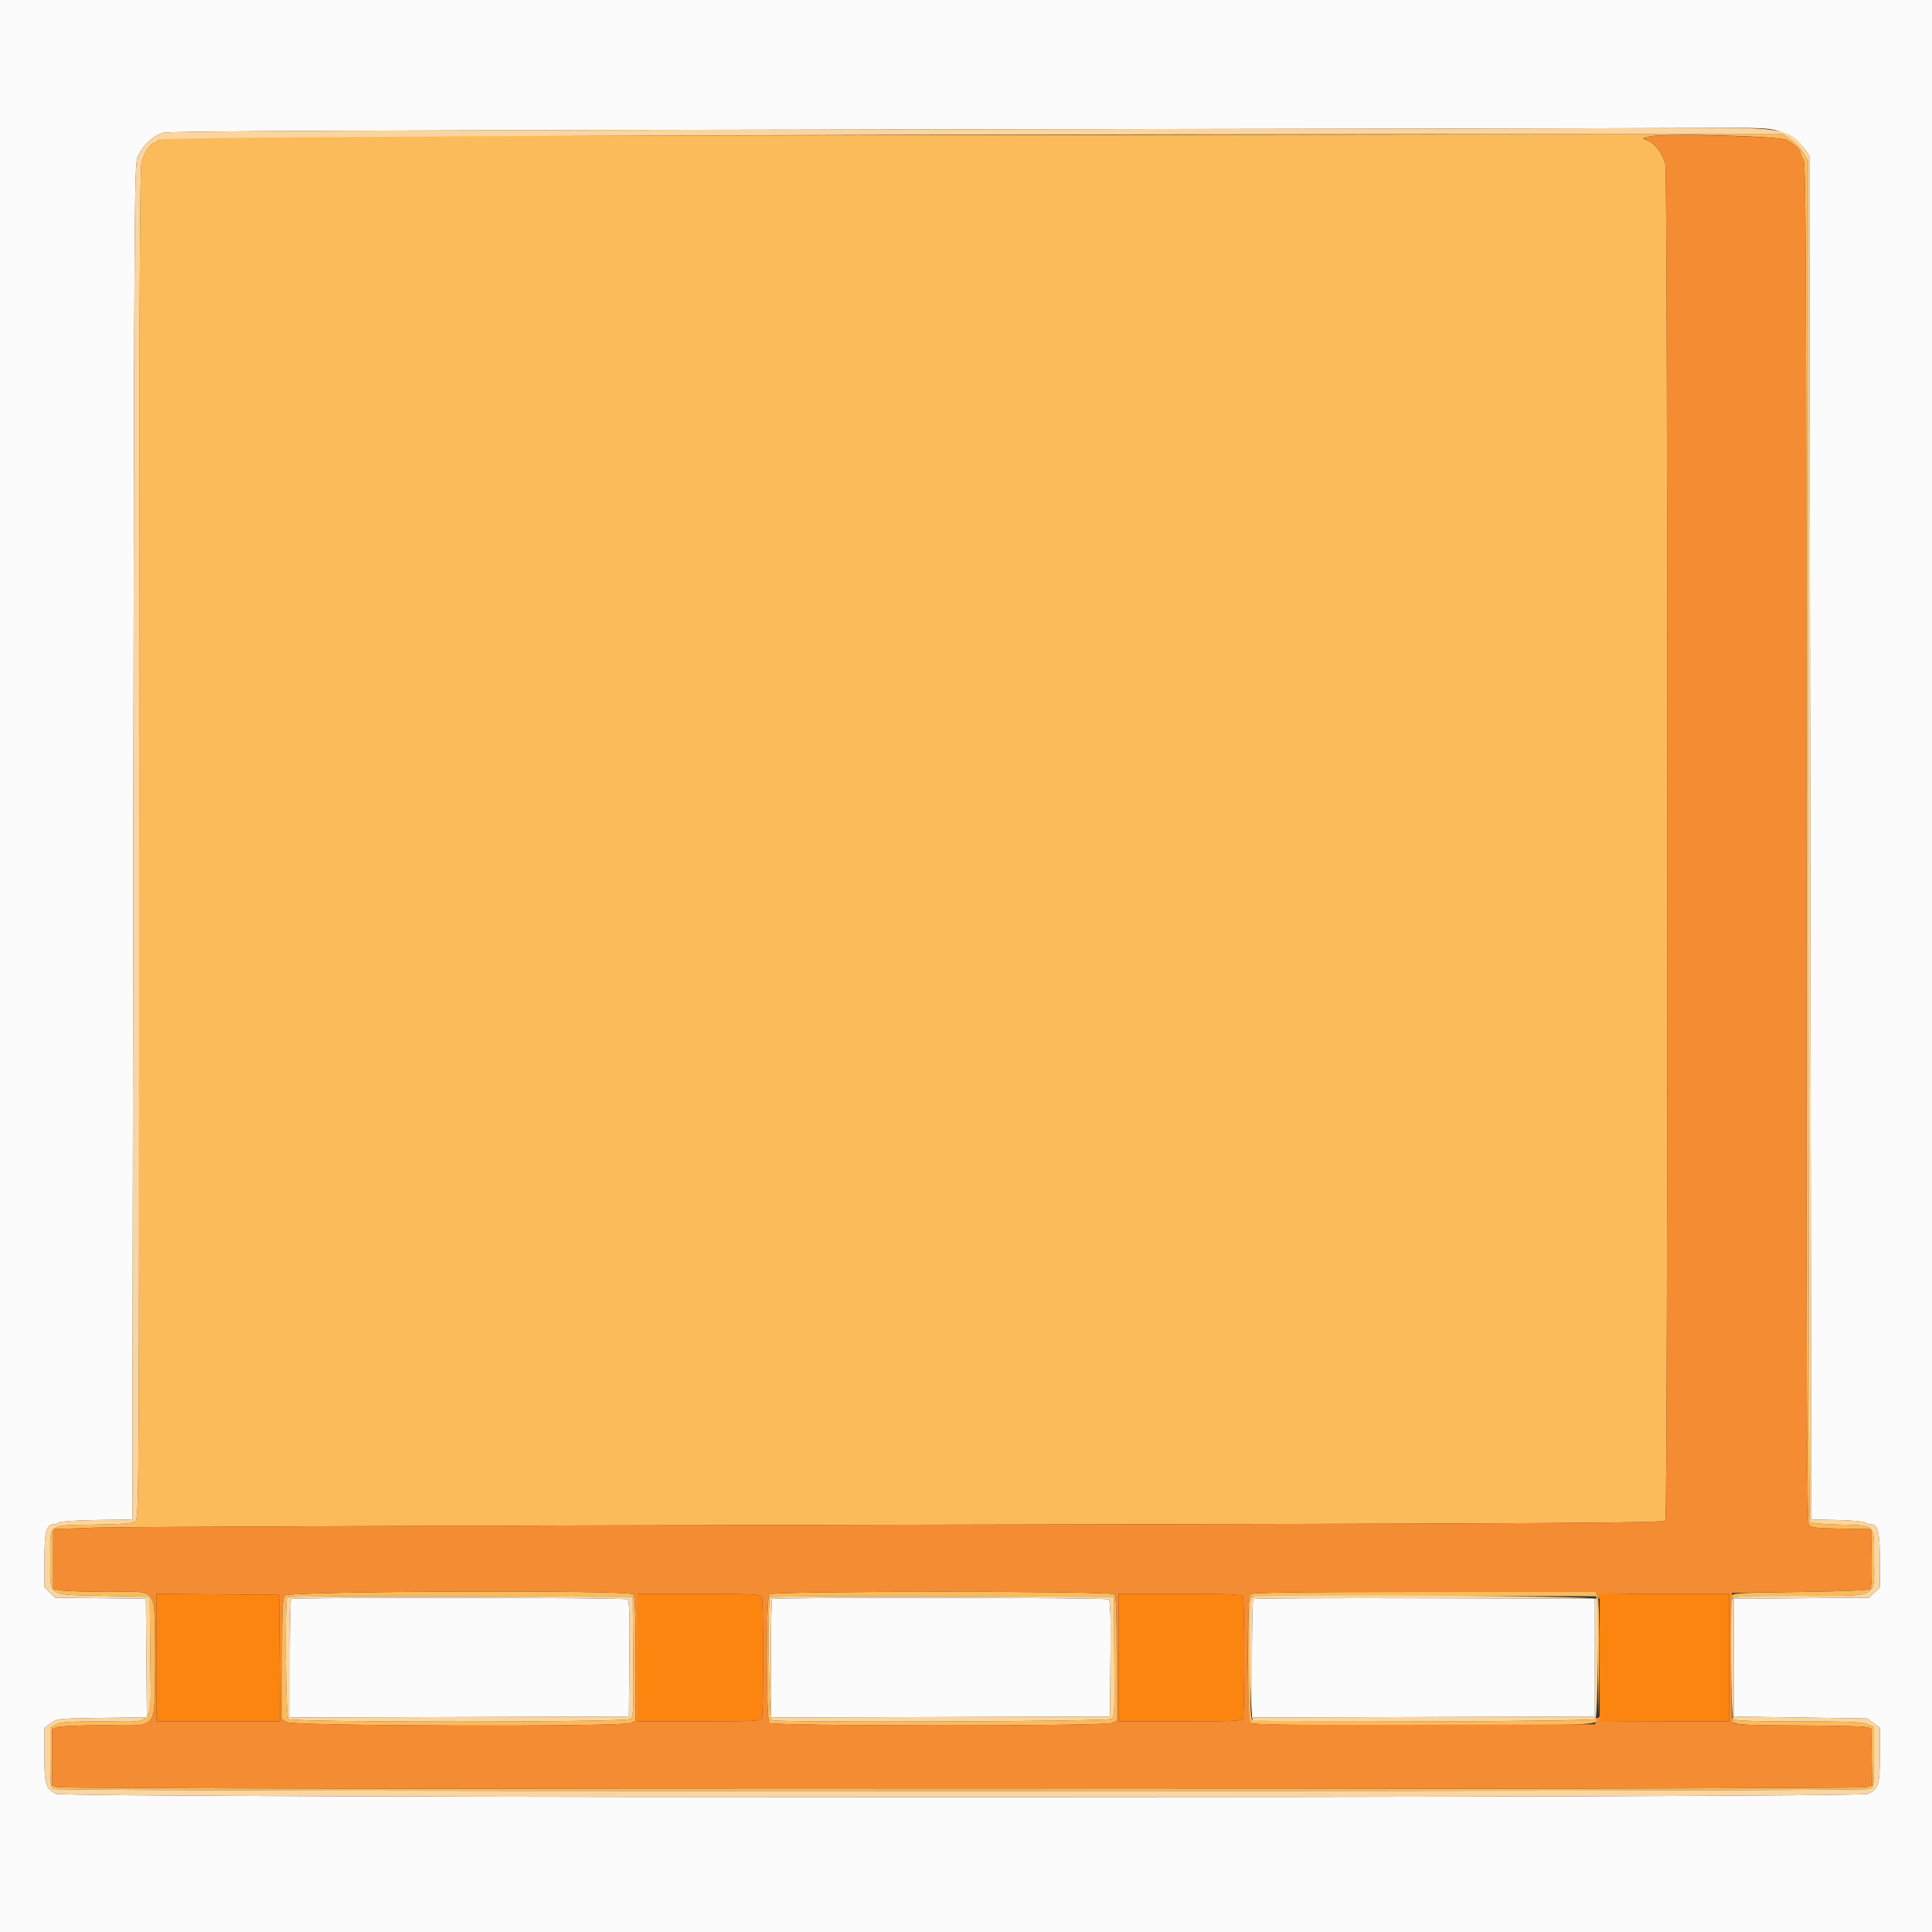 <svg xmlns="http://www.w3.org/2000/svg" xmlns:xlink="http://www.w3.org/1999/xlink" id="svg" width="400" height="400" viewBox="0, 0, 400,400"><rect x="0" y="0" width="400" height="400" fill="#333333" stroke="none"/><g id="svgg"><path id="path0" d="M185.942 27.990 C 41.666 28.189,33.643 28.237,32.910 28.900 C 32.485 29.285,31.997 29.600,31.826 29.600 C 31.187 29.600,29.783 31.818,29.308 33.578 C 28.922 35.004,28.814 65.727,28.808 174.838 C 28.800 307.125,28.764 314.308,28.100 314.903 C 27.527 315.417,25.981 315.555,19.561 315.665 C 9.636 315.836,10.400 315.242,10.400 322.787 C 10.400 330.771,9.484 330.145,21.541 330.400 L 31.000 330.600 31.106 343.000 C 31.236 358.079,32.464 356.400,21.304 356.400 C 14.428 356.400,12.530 356.519,11.580 357.010 L 10.400 357.621 10.400 363.796 C 10.400 369.493,10.460 370.004,11.174 370.386 C 12.258 370.966,386.142 370.966,387.226 370.386 C 387.940 370.004,388.000 369.492,388.000 363.766 L 388.000 357.559 386.613 356.980 C 385.499 356.514,382.681 356.400,372.293 356.400 C 362.767 356.400,359.234 356.274,358.880 355.920 C 358.613 355.653,358.400 355.618,358.400 355.840 C 358.400 357.096,359.423 357.200,372.180 357.247 C 379.231 357.273,385.540 357.410,386.200 357.551 L 387.400 357.807 387.511 363.709 L 387.621 369.612 386.585 370.006 C 385.165 370.545,13.245 370.549,11.826 370.010 L 10.800 369.620 10.800 363.800 L 10.800 357.980 11.826 357.590 C 12.390 357.376,16.766 357.200,21.551 357.200 C 33.218 357.200,32.000 358.826,32.000 343.246 C 32.000 327.971,33.153 329.607,22.369 329.577 C 17.876 329.564,13.480 329.426,12.600 329.270 L 11.000 328.986 11.000 322.793 L 11.000 316.600 19.800 316.283 C 24.640 316.108,99.662 315.838,186.515 315.683 C 326.242 315.433,344.473 315.331,344.808 314.800 C 345.345 313.952,345.330 35.884,344.794 33.953 C 344.229 31.919,342.776 29.899,341.403 29.239 L 340.237 28.678 341.218 28.313 C 343.355 27.518,368.451 28.122,369.963 29.004 C 371.722 30.032,372.800 31.065,372.800 31.724 C 372.800 32.011,373.064 32.596,373.387 33.024 C 373.901 33.703,373.976 51.411,373.987 174.424 C 373.997 286.282,374.102 315.184,374.500 315.717 C 374.924 316.285,375.947 316.404,381.200 316.494 L 387.400 316.600 387.511 322.569 C 387.583 326.442,387.471 328.689,387.192 328.969 C 386.908 329.253,381.954 329.468,372.686 329.600 C 358.985 329.795,358.608 329.821,358.512 330.600 C 358.458 331.040,358.516 331.175,358.640 330.900 C 358.815 330.514,361.957 330.400,372.379 330.400 C 389.471 330.400,388.000 331.114,388.000 322.820 C 388.000 315.382,388.471 315.854,380.843 315.659 C 377.071 315.563,374.896 315.349,374.706 315.055 C 374.544 314.805,374.402 251.330,374.389 174.000 L 374.365 33.400 373.449 31.800 C 372.946 30.920,371.768 29.660,370.833 29.000 L 369.132 27.800 353.666 27.790 C 345.160 27.784,269.684 27.874,185.942 27.990 M59.062 330.331 C 58.476 330.979,58.400 332.488,58.400 343.485 L 58.400 355.908 59.386 356.554 C 60.651 357.383,128.779 357.557,130.581 356.736 L 131.600 356.272 131.600 343.416 C 131.600 333.950,131.473 330.433,131.120 330.080 C 130.206 329.166,59.895 329.411,59.062 330.331 M159.280 330.080 C 158.593 330.767,158.593 356.033,159.280 356.720 C 159.960 357.400,228.690 357.415,230.181 356.736 L 231.200 356.272 231.200 343.416 C 231.200 333.950,231.073 330.433,230.720 330.080 C 230.024 329.384,159.976 329.384,159.280 330.080 M258.880 330.080 C 258.527 330.433,258.400 333.947,258.400 343.400 C 258.400 352.853,258.527 356.367,258.880 356.720 C 259.246 357.086,267.724 357.200,294.600 357.200 C 330.232 357.200,330.800 357.179,330.800 355.840 C 330.800 355.618,330.587 355.653,330.320 355.920 C 329.761 356.479,260.170 356.623,259.294 356.067 C 258.900 355.817,258.812 352.965,258.894 343.173 L 259.000 330.600 294.700 330.498 C 314.335 330.442,330.438 330.442,330.485 330.498 C 330.532 330.554,330.673 336.180,330.797 343.000 L 331.023 355.400 331.111 343.526 C 331.163 336.545,331.039 331.229,330.810 330.626 L 330.420 329.600 294.890 329.600 C 267.789 329.600,259.246 329.714,258.880 330.080 M131.106 343.000 C 131.203 354.303,131.152 355.444,130.530 355.900 C 129.556 356.613,60.393 356.633,59.680 355.920 C 59.158 355.398,58.955 331.178,59.469 330.665 C 59.617 330.517,75.772 330.442,95.369 330.498 L 131.000 330.600 131.106 343.000 M230.706 343.000 C 230.803 354.303,230.752 355.444,230.130 355.900 C 229.411 356.427,161.186 356.676,159.833 356.157 C 159.172 355.904,158.821 331.313,159.469 330.665 C 159.617 330.517,175.682 330.442,195.169 330.498 L 230.600 330.600 230.706 343.000 " stroke="none" fill="#fbbb5b" fill-rule="evenodd"></path><path id="path1" d="M0.000 200.000 L 0.000 400.000 200.000 400.000 L 400.000 400.000 400.000 200.000 L 400.000 0.000 200.000 0.000 L 0.000 0.000 0.000 200.000 M368.054 27.078 C 370.518 27.856,372.443 29.176,373.714 30.958 L 374.600 32.200 374.800 173.400 L 375.000 314.600 380.392 314.712 C 383.358 314.774,385.959 314.999,386.172 315.212 C 386.386 315.426,386.874 315.600,387.257 315.600 C 388.815 315.600,389.200 317.068,389.200 323.014 L 389.200 328.650 388.084 329.720 L 386.967 330.789 372.984 330.895 L 359.000 331.000 359.000 343.200 L 359.000 355.400 372.800 355.600 L 386.600 355.800 387.900 356.775 L 389.200 357.750 389.200 363.386 C 389.200 369.553,388.985 370.270,386.796 371.402 C 385.038 372.311,13.362 372.311,11.604 371.402 C 9.415 370.270,9.200 369.553,9.200 363.386 L 9.200 357.750 10.500 356.775 C 11.778 355.816,11.954 355.798,21.106 355.679 L 30.412 355.559 30.306 343.279 L 30.200 331.000 20.814 330.892 L 11.428 330.785 10.314 329.718 L 9.200 328.650 9.200 323.014 C 9.200 317.068,9.585 315.600,11.143 315.600 C 11.526 315.600,12.016 315.424,12.231 315.209 C 12.448 314.992,15.895 314.770,20.011 314.709 L 27.400 314.600 27.600 174.200 C 27.799 34.798,27.806 33.789,28.600 32.212 C 29.820 29.791,31.667 28.130,33.871 27.473 C 34.998 27.137,75.009 26.962,186.200 26.807 C 269.140 26.692,343.504 26.553,351.454 26.499 C 364.111 26.412,366.175 26.484,368.054 27.078 M60.267 331.067 C 60.120 331.213,60.000 336.794,60.000 343.469 L 60.000 355.604 95.100 355.502 L 130.200 355.400 130.306 343.427 C 130.389 334.115,130.300 331.383,129.906 331.133 C 129.300 330.749,60.650 330.683,60.267 331.067 M159.867 331.067 C 159.720 331.213,159.600 336.794,159.600 343.469 L 159.600 355.604 194.700 355.502 L 229.800 355.400 229.906 343.427 C 229.989 334.115,229.900 331.383,229.506 331.133 C 228.900 330.749,160.250 330.683,159.867 331.067 M259.469 331.065 C 259.321 331.212,259.200 336.794,259.200 343.469 L 259.200 355.604 294.700 355.502 L 330.200 355.400 330.200 343.200 L 330.200 331.000 294.969 330.898 C 275.592 330.842,259.617 330.917,259.469 331.065 " stroke="none" fill="#fbfbfb" fill-rule="evenodd"></path><path id="path2" d="M341.012 28.350 C 340.286 28.647,340.317 28.717,341.397 29.236 C 342.775 29.899,344.228 31.916,344.794 33.953 C 345.330 35.884,345.345 313.952,344.808 314.800 C 344.473 315.331,326.242 315.433,186.515 315.683 C 99.662 315.838,24.640 316.108,19.800 316.283 L 11.000 316.600 11.000 322.793 L 11.000 328.986 12.600 329.270 C 13.480 329.426,17.907 329.564,22.438 329.577 C 33.139 329.607,32.000 327.970,32.000 343.316 C 32.000 358.814,33.215 357.200,21.551 357.200 C 16.766 357.200,12.390 357.376,11.826 357.590 L 10.800 357.980 10.800 363.800 L 10.800 369.620 11.826 370.010 C 13.245 370.549,385.165 370.545,386.585 370.006 L 387.621 369.612 387.511 363.709 L 387.400 357.807 386.200 357.551 C 385.540 357.410,379.217 357.273,372.149 357.247 C 361.804 357.209,359.209 357.093,358.843 356.652 C 358.520 356.262,358.419 352.325,358.494 342.952 L 358.600 329.800 372.681 329.600 C 381.953 329.468,386.908 329.253,387.192 328.969 C 387.471 328.689,387.583 326.442,387.511 322.569 L 387.400 316.600 381.200 316.494 C 375.947 316.404,374.924 316.285,374.500 315.717 C 374.102 315.184,373.997 286.282,373.987 174.424 C 373.976 51.411,373.901 33.703,373.387 33.024 C 373.064 32.596,372.800 32.011,372.800 31.724 C 372.800 31.065,371.722 30.032,369.963 29.004 C 368.506 28.153,342.905 27.575,341.012 28.350 M131.120 330.080 C 131.473 330.433,131.600 333.950,131.600 343.416 L 131.600 356.272 130.581 356.736 C 128.779 357.557,60.651 357.383,59.386 356.554 L 58.400 355.908 58.400 343.485 C 58.400 332.488,58.476 330.979,59.062 330.331 C 59.895 329.411,130.206 329.166,131.120 330.080 M230.720 330.080 C 231.073 330.433,231.200 333.950,231.200 343.416 L 231.200 356.272 230.181 356.736 C 228.690 357.415,159.960 357.400,159.280 356.720 C 158.593 356.033,158.593 330.767,159.280 330.080 C 159.976 329.384,230.024 329.384,230.720 330.080 M330.788 330.500 C 331.065 331.190,331.155 331.236,331.175 330.700 C 331.198 330.048,332.114 330.000,344.600 330.000 L 358.000 330.000 358.000 343.200 L 358.000 356.400 344.600 356.400 C 332.107 356.400,331.200 356.353,331.194 355.700 C 331.190 355.188,331.053 355.268,330.682 356.000 L 330.176 357.000 294.832 357.102 C 269.050 357.177,259.340 357.082,258.944 356.753 C 258.198 356.135,258.138 330.822,258.880 330.080 C 259.246 329.714,267.790 329.600,294.893 329.600 L 330.426 329.600 330.788 330.500 M57.905 343.300 L 58.011 356.400 45.205 356.400 L 32.400 356.400 32.400 343.194 L 32.400 329.989 45.100 330.094 L 57.800 330.200 57.905 343.300 M157.757 330.633 C 158.074 331.459,158.074 354.941,157.757 355.767 C 157.543 356.326,156.021 356.400,144.757 356.400 L 132.000 356.400 132.000 343.200 L 132.000 330.000 144.757 330.000 C 156.021 330.000,157.543 330.074,157.757 330.633 M257.357 330.633 C 257.491 330.981,257.600 336.636,257.600 343.200 C 257.600 349.764,257.491 355.419,257.357 355.767 C 257.143 356.326,255.621 356.400,244.357 356.400 L 231.600 356.400 231.600 343.200 L 231.600 330.000 244.357 330.000 C 255.621 330.000,257.143 330.074,257.357 330.633 " stroke="none" fill="#f48c34" fill-rule="evenodd"></path><path id="path3" d="M186.200 26.807 C 75.009 26.962,34.998 27.137,33.871 27.473 C 31.667 28.130,29.820 29.791,28.600 32.212 C 27.806 33.789,27.799 34.798,27.600 174.200 L 27.400 314.600 20.011 314.709 C 15.895 314.770,12.448 314.992,12.231 315.209 C 12.016 315.424,11.526 315.600,11.143 315.600 C 9.585 315.600,9.200 317.068,9.200 323.014 L 9.200 328.650 10.314 329.718 L 11.428 330.785 20.814 330.892 L 30.200 331.000 30.306 343.279 L 30.412 355.559 21.106 355.679 C 11.954 355.798,11.778 355.816,10.500 356.775 L 9.200 357.750 9.200 363.386 C 9.200 369.553,9.415 370.270,11.604 371.402 C 13.362 372.311,385.038 372.311,386.796 371.402 C 388.985 370.270,389.200 369.553,389.200 363.386 L 389.200 357.750 387.900 356.775 L 386.600 355.800 372.800 355.600 L 359.000 355.400 359.000 343.200 L 359.000 331.000 372.984 330.895 L 386.967 330.789 388.084 329.720 L 389.200 328.650 389.200 323.014 C 389.200 317.068,388.815 315.600,387.257 315.600 C 386.874 315.600,386.386 315.426,386.172 315.212 C 385.959 314.999,383.358 314.774,380.392 314.712 L 375.000 314.600 374.800 173.400 L 374.600 32.200 373.714 30.958 C 370.697 26.729,368.951 26.379,351.454 26.499 C 343.504 26.553,269.140 26.692,186.200 26.807 M370.833 29.000 C 371.768 29.660,372.946 30.920,373.449 31.800 L 374.365 33.400 374.389 174.000 C 374.402 251.330,374.544 314.805,374.706 315.055 C 374.896 315.349,377.071 315.563,380.843 315.659 C 388.471 315.854,388.000 315.382,388.000 322.820 C 388.000 331.113,389.469 330.400,372.389 330.400 C 360.445 330.400,358.858 330.473,358.643 331.033 C 358.152 332.312,358.372 355.412,358.880 355.920 C 359.234 356.274,362.767 356.400,372.293 356.400 C 382.681 356.400,385.499 356.514,386.613 356.980 L 388.000 357.559 388.000 363.766 C 388.000 369.492,387.940 370.004,387.226 370.386 C 386.142 370.966,12.258 370.966,11.174 370.386 C 10.460 370.004,10.400 369.493,10.400 363.796 L 10.400 357.621 11.580 357.010 C 12.530 356.519,14.428 356.400,21.304 356.400 C 32.464 356.400,31.236 358.079,31.106 343.000 L 31.000 330.600 21.541 330.400 C 9.484 330.145,10.400 330.771,10.400 322.787 C 10.400 315.242,9.636 315.836,19.561 315.665 C 25.981 315.555,27.527 315.417,28.100 314.903 C 28.764 314.308,28.800 307.125,28.808 174.838 C 28.814 65.727,28.922 35.004,29.308 33.578 C 29.783 31.818,31.187 29.600,31.826 29.600 C 31.997 29.600,32.485 29.285,32.910 28.900 C 33.623 28.255,198.373 27.685,353.666 27.790 L 369.132 27.800 370.833 29.000 M59.469 330.665 C 58.955 331.178,59.158 355.398,59.680 355.920 C 60.393 356.633,129.556 356.613,130.530 355.900 C 131.152 355.444,131.203 354.303,131.106 343.000 L 131.000 330.600 95.369 330.498 C 75.772 330.442,59.617 330.517,59.469 330.665 M159.469 330.665 C 158.821 331.313,159.172 355.904,159.833 356.157 C 161.186 356.676,229.411 356.427,230.130 355.900 C 230.752 355.444,230.803 354.303,230.706 343.000 L 230.600 330.600 195.169 330.498 C 175.682 330.442,159.617 330.517,159.469 330.665 M259.067 330.667 C 258.420 331.313,258.773 355.904,259.433 356.157 C 260.743 356.660,329.811 356.429,330.320 355.920 C 330.828 355.412,331.048 332.312,330.557 331.033 C 330.304 330.372,259.722 330.011,259.067 330.667 M129.906 331.133 C 130.300 331.383,130.389 334.115,130.306 343.427 L 130.200 355.400 95.100 355.502 L 60.000 355.604 60.000 343.469 C 60.000 336.794,60.120 331.213,60.267 331.067 C 60.650 330.683,129.300 330.749,129.906 331.133 M229.506 331.133 C 229.900 331.383,229.989 334.115,229.906 343.427 L 229.800 355.400 194.700 355.502 L 159.600 355.604 159.600 343.469 C 159.600 336.794,159.720 331.213,159.867 331.067 C 160.250 330.683,228.900 330.749,229.506 331.133 M330.200 343.200 L 330.200 355.400 294.700 355.502 L 259.200 355.604 259.200 343.469 C 259.200 336.794,259.321 331.212,259.469 331.065 C 259.617 330.917,275.592 330.842,294.969 330.898 L 330.200 331.000 330.200 343.200 " stroke="none" fill="#fbd5a0" fill-rule="evenodd"></path><path id="path4" d="M32.400 343.194 L 32.400 356.400 45.205 356.400 L 58.011 356.400 57.905 343.300 L 57.800 330.200 45.100 330.094 L 32.400 329.989 32.400 343.194 M132.000 343.200 L 132.000 356.400 144.757 356.400 C 156.021 356.400,157.543 356.326,157.757 355.767 C 158.074 354.941,158.074 331.459,157.757 330.633 C 157.543 330.074,156.021 330.000,144.757 330.000 L 132.000 330.000 132.000 343.200 M231.600 343.200 L 231.600 356.400 244.357 356.400 C 255.621 356.400,257.143 356.326,257.357 355.767 C 257.491 355.419,257.600 349.764,257.600 343.200 C 257.600 336.636,257.491 330.981,257.357 330.633 C 257.143 330.074,255.621 330.000,244.357 330.000 L 231.600 330.000 231.600 343.200 M331.200 343.200 L 331.200 356.400 344.600 356.400 L 358.000 356.400 358.000 343.200 L 358.000 330.000 344.600 330.000 L 331.200 330.000 331.200 343.200 " stroke="none" fill="#fc8510" fill-rule="evenodd"></path></g></svg>